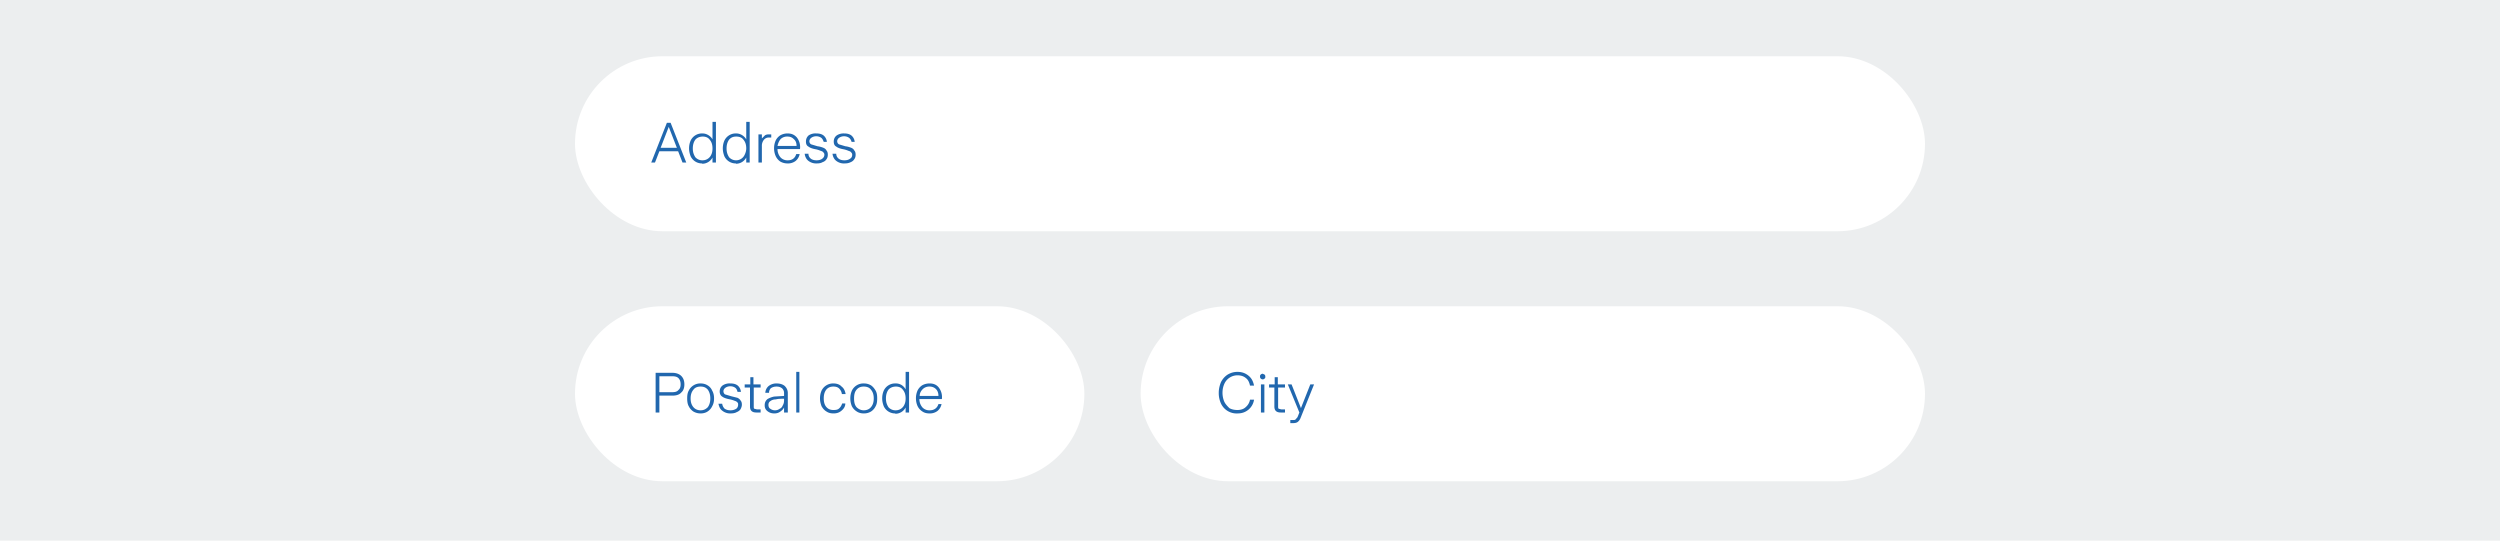 <svg xmlns="http://www.w3.org/2000/svg" width="800" height="173" fill="none"><path fill="#ECEEEF" d="M0 0h800v173H0z"/><rect width="163" height="56" x="184" y="98" fill="#fff" rx="28"/><path fill="#2167AE" d="M209.8 132v-12.7h5.4c1.2 0 2.2.4 2.8 1 .7.7 1 1.6 1 2.7s-.3 2-1 2.6c-.6.7-1.6 1-2.8 1H211v5.4h-1.2Zm5.3-6.5c1 0 1.6-.2 2-.7.5-.4.7-1 .7-1.8s-.2-1.5-.7-2c-.4-.4-1-.6-2-.6H211v5.1h4.1Zm9.1 6.8c-.8 0-1.6-.2-2.3-.6a4.3 4.3 0 0 1-1.5-1.7c-.4-.7-.5-1.6-.5-2.5 0-1 .1-1.8.5-2.5a4.1 4.1 0 0 1 3.8-2.3c.8 0 1.6.2 2.2.6.7.4 1.2 1 1.5 1.7.4.7.6 1.5.6 2.5s-.2 1.8-.6 2.5a4.1 4.1 0 0 1-1.5 1.7c-.6.4-1.4.6-2.2.6Zm0-1c1 0 1.7-.4 2.3-1 .5-.7.8-1.6.8-2.8 0-1.2-.3-2.1-.8-2.8-.6-.7-1.3-1-2.3-1-1 0-1.8.3-2.3 1-.6.7-.9 1.6-.9 2.8 0 1.2.3 2.1.9 2.8.5.6 1.3 1 2.3 1Zm9.6 1a4 4 0 0 1-2.7-.9c-.7-.5-1-1.3-1.2-2.2h1.2c.1.7.4 1.2.8 1.6.5.3 1 .5 1.9.5.7 0 1.3-.2 1.8-.5.4-.3.6-.8.6-1.3 0-.3 0-.5-.2-.7-.2-.2-.4-.4-.8-.5a9 9 0 0 0-1.6-.5c-1.1-.2-2-.5-2.5-.9-.5-.3-.8-.9-.8-1.6 0-.8.3-1.5 1-2a4 4 0 0 1 2.4-.6c1 0 1.8.2 2.4.7a3 3 0 0 1 1 2H236c-.1-.5-.3-1-.7-1.3-.4-.3-1-.5-1.6-.5s-1.2.2-1.6.5c-.4.3-.6.7-.6 1.1 0 .4.2.8.5 1l2 .6 2 .5c.4.2.8.5 1 .9.3.3.4.8.4 1.3s-.2 1-.4 1.4c-.3.5-.8.8-1.3 1-.5.3-1.2.4-2 .4Zm8.2-.3c-1.3 0-2-.6-2-1.9V124h-1.7v-1h1.8v-2.3h1v2.3h2.3v1h-2.2v6c0 .4 0 .7.2.8l.8.2h1.2v1H242Zm5.8.3c-1 0-1.7-.3-2.3-.8s-.8-1.1-.8-1.8c0-.9.3-1.5.9-2 .5-.3 1.2-.6 2.1-.8l3.2-.2v-1a2 2 0 0 0-.6-1.4c-.5-.4-1-.6-1.8-.6s-1.3.2-1.8.5a2 2 0 0 0-.6 1.5h-1.2a3 3 0 0 1 1.1-2.2 4 4 0 0 1 2.5-.8c1.1 0 2 .3 2.6.8.6.6 1 1.3 1 2.3v6.2h-1.2v-1.6a3.4 3.4 0 0 1-1.2 1.3c-.5.4-1.2.6-1.9.6Zm.2-1c.6 0 1.1-.2 1.5-.5.5-.2.8-.6 1-1.1.3-.5.4-1 .4-1.7v-.4c-1 0-1.9 0-2.6.2-.7 0-1.3.2-1.7.5-.5.3-.7.7-.7 1.3 0 .5.2 1 .6 1.2.4.3.9.5 1.5.5Zm7.8.7h-1v-13h1v13Zm11 .3c-1 0-1.7-.2-2.3-.6-.7-.4-1.2-1-1.6-1.7-.3-.8-.5-1.6-.5-2.5 0-1 .2-1.8.5-2.5a4.1 4.1 0 0 1 3.8-2.3c1 0 2 .3 2.6 1 .7.5 1.1 1.3 1.3 2.4h-1.2a3 3 0 0 0-.9-1.8c-.4-.4-1-.6-1.8-.6-1 0-1.7.3-2.3 1-.6.8-.8 1.7-.8 2.8 0 1 .2 2 .8 2.7.6.7 1.3 1 2.3 1 .8 0 1.4-.1 1.8-.5.5-.4.8-1 1-1.6h1c0 1-.5 1.7-1.2 2.3-.7.6-1.5.9-2.6.9Zm9.6 0c-.8 0-1.6-.2-2.2-.6a4.3 4.3 0 0 1-1.6-1.7c-.3-.7-.5-1.6-.5-2.5 0-1 .2-1.8.5-2.5a4.1 4.1 0 0 1 3.8-2.3c.9 0 1.6.2 2.3.6.6.4 1.1 1 1.5 1.7.4.7.5 1.5.5 2.5s-.1 1.8-.5 2.5a4.1 4.1 0 0 1-1.5 1.7c-.7.4-1.4.6-2.3.6Zm0-1c1 0 1.8-.4 2.3-1 .6-.7.9-1.6.9-2.8 0-1.2-.3-2.1-.9-2.8-.5-.7-1.3-1-2.3-1-1 0-1.7.3-2.3 1-.6.7-.8 1.6-.8 2.8 0 1.2.2 2.1.8 2.8.6.6 1.4 1 2.3 1Zm10.1 1a4 4 0 0 1-3.7-2.3c-.3-.8-.5-1.6-.5-2.5 0-1 .2-1.8.5-2.5a4 4 0 0 1 3.7-2.3 3.6 3.6 0 0 1 2 .5 3.8 3.8 0 0 1 1.3 1.4V119h1.1v13h-1.1v-1.6a3.7 3.7 0 0 1-3.3 2Zm.2-1a3 3 0 0 0 2.7-1.8c.3-.6.4-1.3.4-2 0-1.2-.3-2.1-.9-2.8-.5-.7-1.3-1-2.2-1s-1.8.3-2.4 1c-.5.7-.8 1.6-.8 2.8s.3 2 .8 2.8a3 3 0 0 0 2.4 1Zm10.8 1c-1 0-1.7-.2-2.3-.6a4.2 4.2 0 0 1-1.6-1.8c-.3-.7-.5-1.5-.5-2.5 0-.9.2-1.7.5-2.4a4.1 4.1 0 0 1 1.5-1.7c.7-.4 1.5-.6 2.4-.6 1.2 0 2.2.4 2.9 1.3a5 5 0 0 1 1 3.7h-7.2c0 1.1.4 2 1 2.7a3 3 0 0 0 2.3.9c1.4 0 2.4-.7 2.8-2h1c-.2.9-.6 1.6-1.3 2.2a4 4 0 0 1-2.5.8Zm2.8-5.6c0-1-.3-1.7-.8-2.2-.5-.5-1.2-.8-2-.8a3 3 0 0 0-2.2.8c-.6.6-1 1.3-1 2.2h6Z"/><rect width="251" height="56" x="365" y="98" fill="#fff" rx="28"/><path fill="#2167AE" d="M396 132.3a5.5 5.5 0 0 1-5.3-3.2 8 8 0 0 1-.7-3.4c0-1.3.3-2.4.7-3.4.5-1 1.2-1.8 2.1-2.4 1-.6 2-.9 3.2-.9 1.4 0 2.5.4 3.5 1.2 1 .8 1.5 1.8 1.8 3.2H400c-.2-1-.6-1.9-1.3-2.4-.7-.6-1.6-.9-2.7-.9a4.6 4.6 0 0 0-4.2 2.7c-.4.9-.6 1.8-.6 2.9 0 1 .2 2 .6 2.9.4.8 1 1.4 1.6 2 .7.4 1.6.6 2.6.6s2-.3 2.6-.9a4 4 0 0 0 1.4-2.4h1.3a5.2 5.2 0 0 1-1.8 3.2c-1 .8-2.1 1.2-3.5 1.2Zm8-10.9a1 1 0 0 1-.6-.3.9.9 0 0 1-.2-.6c0-.2 0-.4.2-.6.2-.2.4-.3.7-.3l.6.3a.9.9 0 0 1 .2.6c0 .3 0 .5-.2.6a.8.8 0 0 1-.6.3Zm.6 10.6h-1.1v-9h1.1v9Zm5.2 0c-1.3 0-2-.6-2-1.9V124h-1.7v-1h1.8v-2.3h1v2.3h2.3v1H409v6c0 .4 0 .7.2.8l.8.2h1.2v1h-1.4Zm3.1 3.4v-1h1c.3 0 .5 0 .7-.2l.6-.7.6-1.5-3.7-9h1.2l3 7.6 3-7.6h1.2l-4.3 10.7a3 3 0 0 1-.9 1.3c-.4.3-.9.4-1.5.4h-.9Z"/><rect width="432" height="56" x="184" y="18" fill="#fff" rx="28"/><path fill="#2167AE" d="M209.6 52h-1.2l5-12.7h1.2l5 12.7h-1.2l-1.4-3.6h-6l-1.4 3.6Zm4.4-11.4-2.6 6.7h5.2l-2.6-6.7Zm10.7 11.7A4 4 0 0 1 221 50c-.3-.8-.5-1.6-.5-2.5 0-1 .2-1.8.5-2.5a4 4 0 0 1 3.7-2.3 3.6 3.6 0 0 1 1.9.5 3.8 3.8 0 0 1 1.4 1.4V39h1.1v13H228v-1.6a3.7 3.7 0 0 1-3.3 2Zm.2-1a3 3 0 0 0 2.7-1.8c.3-.6.4-1.3.4-2 0-1.2-.3-2.1-.9-2.8-.5-.7-1.3-1-2.2-1s-1.8.3-2.4 1c-.5.7-.8 1.6-.8 2.8s.3 2 .8 2.8a3 3 0 0 0 2.4 1Zm10.6 1a4 4 0 0 1-3.7-2.3c-.3-.8-.5-1.6-.5-2.5 0-1 .2-1.8.5-2.5a4 4 0 0 1 3.7-2.3 3.6 3.6 0 0 1 1.9.5 3.8 3.8 0 0 1 1.4 1.4V39h1.1v13h-1.1v-1.6a3.7 3.7 0 0 1-3.3 2Zm.1-1a3 3 0 0 0 2.7-1.8c.3-.6.5-1.3.5-2 0-1.2-.3-2.1-.9-2.8-.5-.7-1.3-1-2.3-1s-1.7.3-2.3 1c-.5.7-.8 1.6-.8 2.8s.3 2 .8 2.8a3 3 0 0 0 2.3 1Zm7.1.7v-9h1.1v1.3l1-1c.3-.2.7-.3 1.2-.3h.8v1h-.8a2 2 0 0 0-1.6.8 3 3 0 0 0-.6 1.9V52h-1Zm9.3.3c-.8 0-1.6-.2-2.3-.6a4.2 4.2 0 0 1-1.5-1.8c-.3-.7-.5-1.5-.5-2.5 0-.9.2-1.7.5-2.4a4.1 4.1 0 0 1 1.5-1.7c.7-.4 1.5-.6 2.3-.6 1.3 0 2.2.4 3 1.3a5 5 0 0 1 1 3.7h-7.2c0 1.1.4 2 1 2.7a3 3 0 0 0 2.3.9c1.4 0 2.3-.7 2.7-2h1.1c-.2.9-.6 1.6-1.3 2.2a4 4 0 0 1-2.6.8Zm2.9-5.6c0-1-.3-1.7-.9-2.2-.5-.5-1.1-.8-2-.8a3 3 0 0 0-2.2.8c-.5.6-.8 1.3-1 2.2h6Zm6.4 5.6a4 4 0 0 1-2.7-.9c-.6-.5-1-1.3-1.1-2.2h1.2c0 .7.3 1.2.8 1.6.4.3 1 .5 1.8.5s1.4-.2 1.8-.5c.4-.3.7-.7.7-1.3 0-.3-.1-.5-.3-.7-.1-.2-.4-.4-.8-.5a9 9 0 0 0-1.5-.5c-1.2-.2-2-.5-2.5-.9-.6-.3-.8-.9-.8-1.6 0-.8.3-1.5.9-2a4 4 0 0 1 2.4-.6c1 0 1.8.2 2.4.7a3 3 0 0 1 1 2h-1c-.2-.5-.4-1-.8-1.3-.4-.3-1-.5-1.6-.5s-1.2.2-1.6.5c-.4.3-.6.7-.6 1.1 0 .4.2.8.6 1l2 .6c.8.1 1.4.3 1.9.5s.8.5 1 .9c.3.3.4.8.4 1.3s-.1 1-.4 1.4c-.3.5-.7.8-1.3 1-.5.3-1.1.4-1.9.4Zm9 0a4 4 0 0 1-2.8-.9c-.6-.5-1-1.3-1.1-2.2h1.2c0 .7.3 1.2.8 1.6.4.3 1 .5 1.8.5s1.4-.2 1.8-.5c.5-.3.7-.7.7-1.3 0-.3-.1-.5-.3-.7-.1-.2-.4-.4-.8-.5a9 9 0 0 0-1.5-.5c-1.2-.2-2-.5-2.5-.9-.6-.3-.8-.9-.8-1.6 0-.8.3-1.5 1-2a4 4 0 0 1 2.3-.6c1 0 1.8.2 2.4.7a3 3 0 0 1 1 2h-1c-.1-.5-.4-1-.8-1.3-.4-.3-1-.5-1.6-.5s-1.2.2-1.6.5c-.4.3-.6.7-.6 1.1 0 .4.2.8.6 1l2 .6c.8.1 1.4.3 1.9.5s.8.5 1 .9c.3.3.4.8.4 1.3s-.1 1-.4 1.4c-.3.5-.7.8-1.2 1-.6.3-1.2.4-2 .4Z"/></svg>